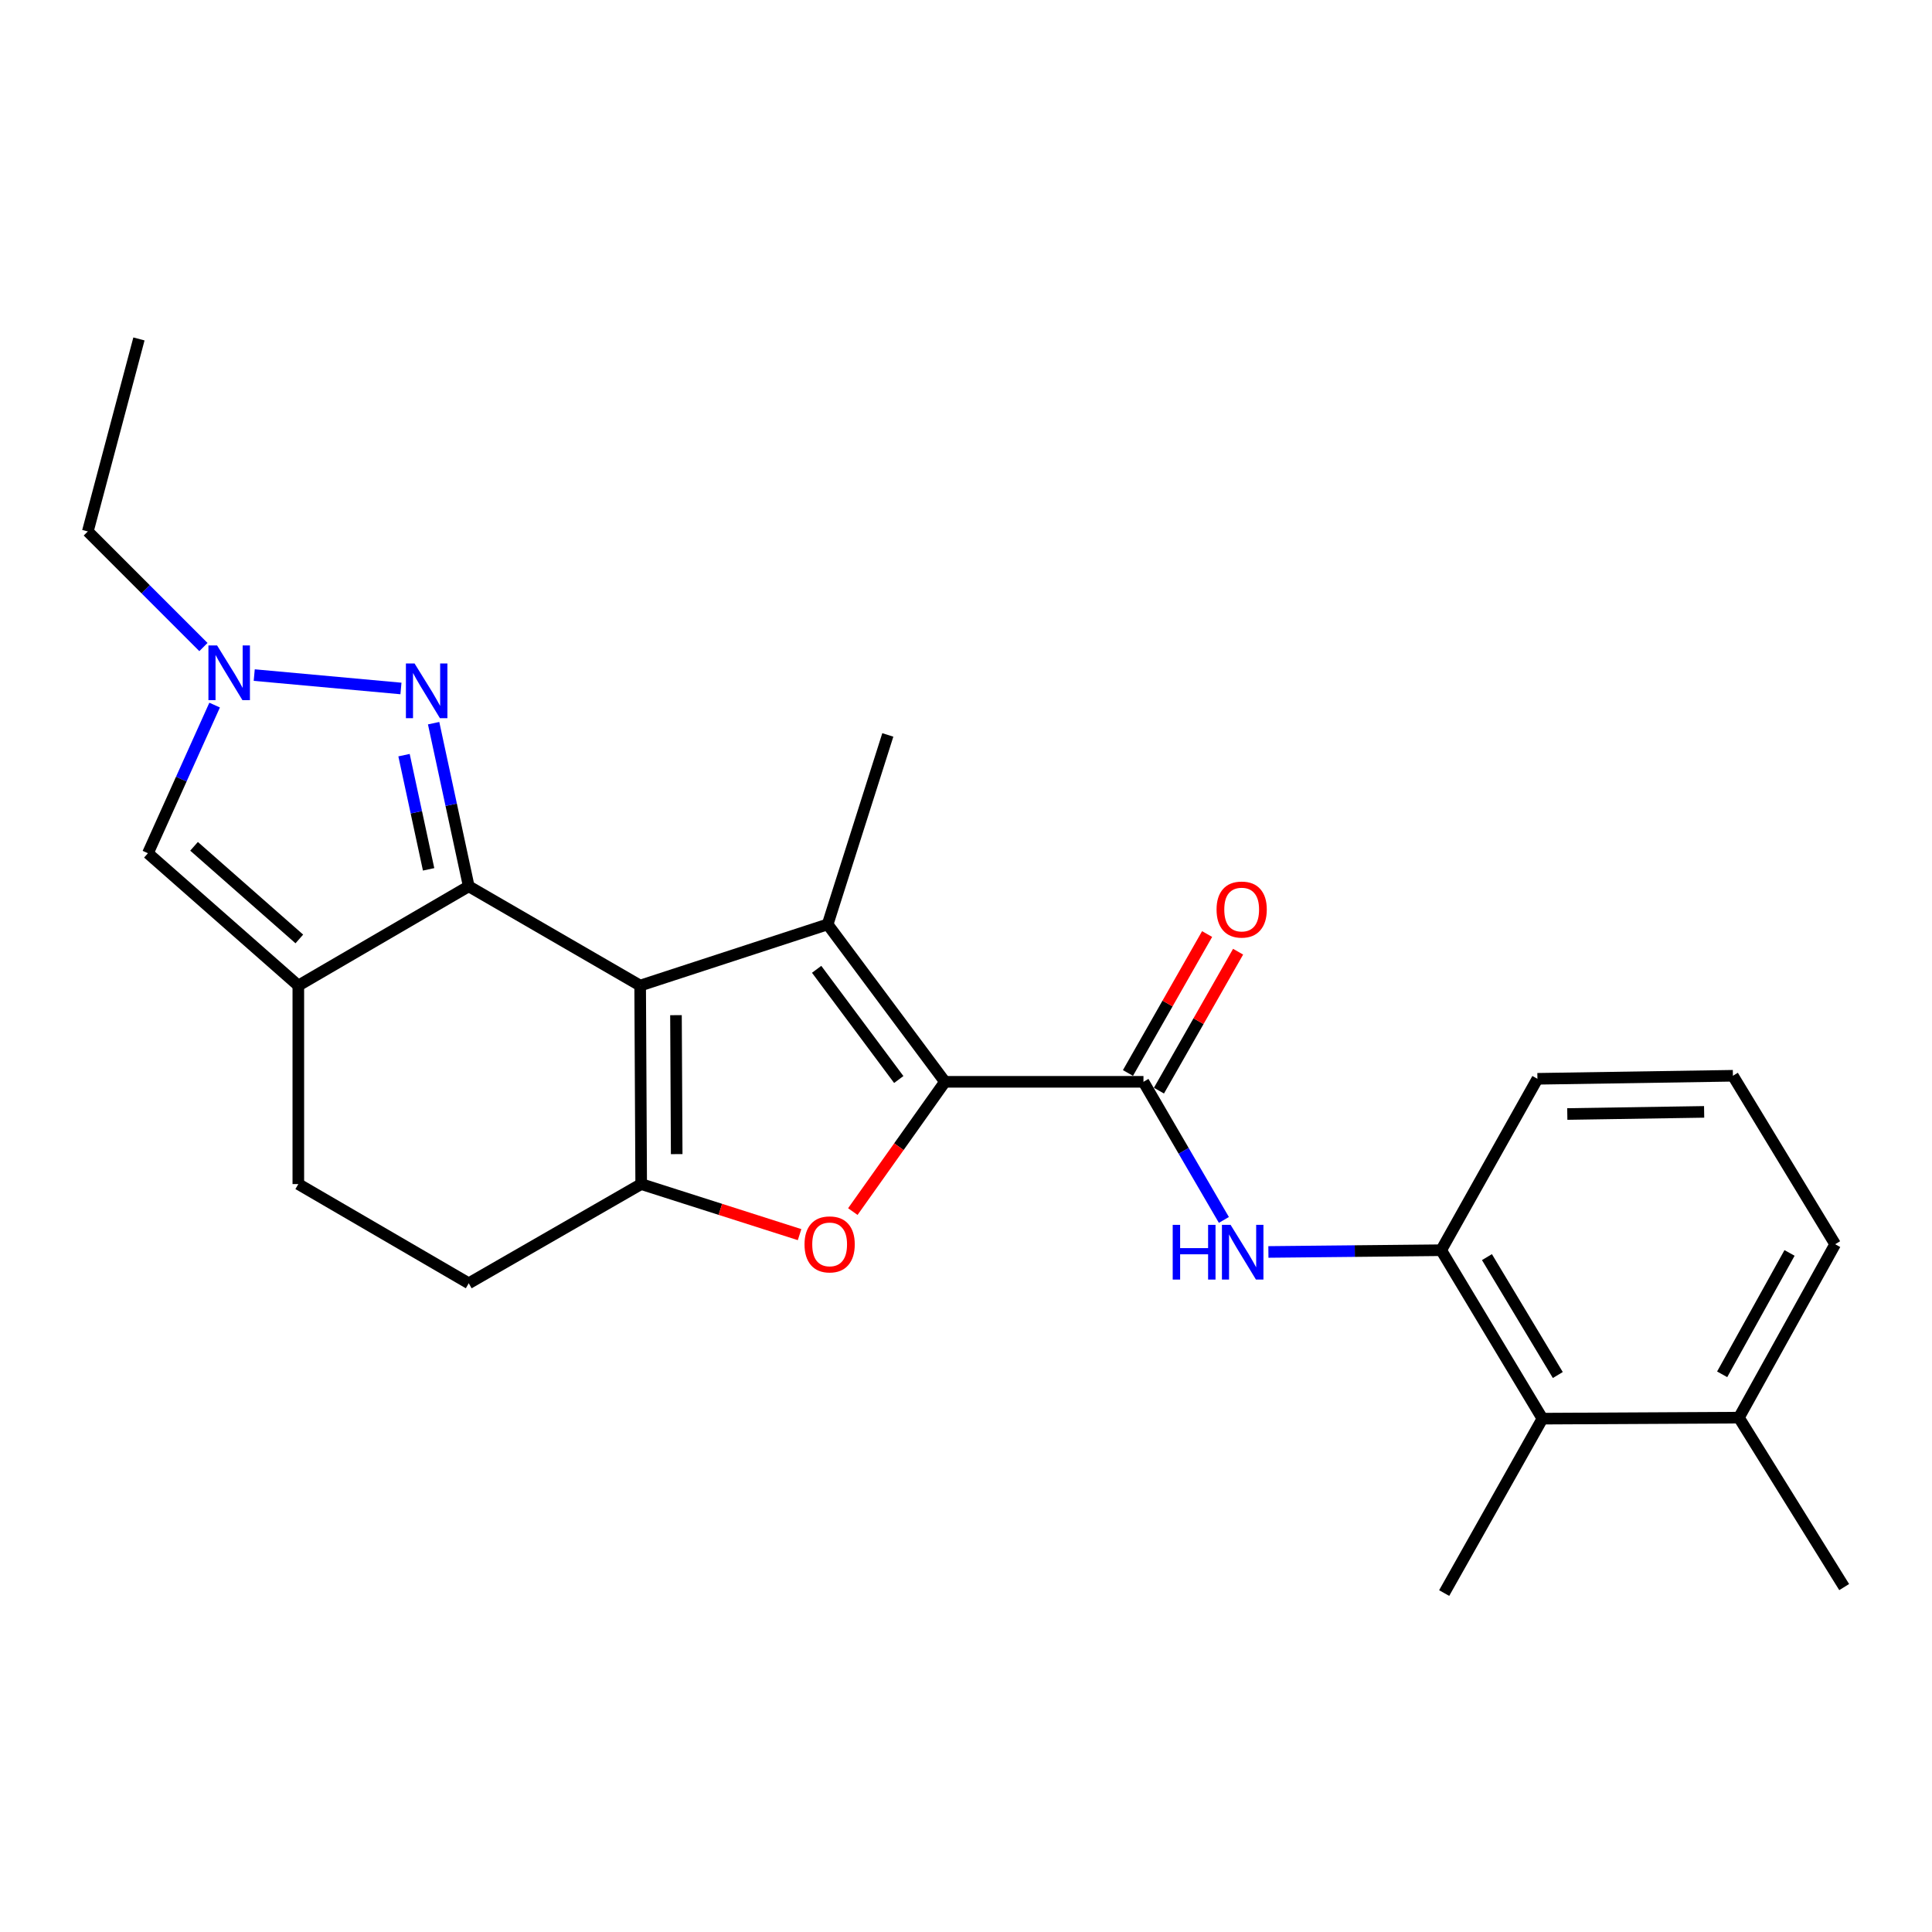 <?xml version='1.0' encoding='iso-8859-1'?>
<svg version='1.1' baseProfile='full'
              xmlns='http://www.w3.org/2000/svg'
                      xmlns:rdkit='http://www.rdkit.org/xml'
                      xmlns:xlink='http://www.w3.org/1999/xlink'
                  xml:space='preserve'
width='1000px' height='1000px' viewBox='0 0 1000 1000'>
<!-- END OF HEADER -->
<rect style='opacity:1.0;fill:#FFFFFF;stroke:none' width='1000' height='1000' x='0' y='0'> </rect>
<path class='bond-0' d='M 331.344,510.133 L 242.621,458.751' style='fill:none;fill-rule:evenodd;stroke:#000000;stroke-width:6px;stroke-linecap:butt;stroke-linejoin:miter;stroke-opacity:1' />
<path class='bond-2' d='M 331.344,510.133 L 428.384,478.463' style='fill:none;fill-rule:evenodd;stroke:#000000;stroke-width:6px;stroke-linecap:butt;stroke-linejoin:miter;stroke-opacity:1' />
<path class='bond-3' d='M 331.344,510.133 L 331.877,612.875' style='fill:none;fill-rule:evenodd;stroke:#000000;stroke-width:6px;stroke-linecap:butt;stroke-linejoin:miter;stroke-opacity:1' />
<path class='bond-3' d='M 349.884,525.448 L 350.257,597.368' style='fill:none;fill-rule:evenodd;stroke:#000000;stroke-width:6px;stroke-linecap:butt;stroke-linejoin:miter;stroke-opacity:1' />
<path class='bond-5' d='M 242.621,458.751 L 154.412,510.133' style='fill:none;fill-rule:evenodd;stroke:#000000;stroke-width:6px;stroke-linecap:butt;stroke-linejoin:miter;stroke-opacity:1' />
<path class='bond-6' d='M 242.621,458.751 L 233.533,416.533' style='fill:none;fill-rule:evenodd;stroke:#000000;stroke-width:6px;stroke-linecap:butt;stroke-linejoin:miter;stroke-opacity:1' />
<path class='bond-6' d='M 233.533,416.533 L 224.444,374.316' style='fill:none;fill-rule:evenodd;stroke:#0000FF;stroke-width:6px;stroke-linecap:butt;stroke-linejoin:miter;stroke-opacity:1' />
<path class='bond-6' d='M 221.848,449.971 L 215.486,420.419' style='fill:none;fill-rule:evenodd;stroke:#000000;stroke-width:6px;stroke-linecap:butt;stroke-linejoin:miter;stroke-opacity:1' />
<path class='bond-6' d='M 215.486,420.419 L 209.124,390.866' style='fill:none;fill-rule:evenodd;stroke:#0000FF;stroke-width:6px;stroke-linecap:butt;stroke-linejoin:miter;stroke-opacity:1' />
<path class='bond-1' d='M 489.108,559.945 L 428.384,478.463' style='fill:none;fill-rule:evenodd;stroke:#000000;stroke-width:6px;stroke-linecap:butt;stroke-linejoin:miter;stroke-opacity:1' />
<path class='bond-1' d='M 465.198,558.754 L 422.691,501.716' style='fill:none;fill-rule:evenodd;stroke:#000000;stroke-width:6px;stroke-linecap:butt;stroke-linejoin:miter;stroke-opacity:1' />
<path class='bond-7' d='M 489.108,559.945 L 591.851,559.945' style='fill:none;fill-rule:evenodd;stroke:#000000;stroke-width:6px;stroke-linecap:butt;stroke-linejoin:miter;stroke-opacity:1' />
<path class='bond-25' d='M 489.108,559.945 L 465.263,593.529' style='fill:none;fill-rule:evenodd;stroke:#000000;stroke-width:6px;stroke-linecap:butt;stroke-linejoin:miter;stroke-opacity:1' />
<path class='bond-25' d='M 465.263,593.529 L 441.417,627.114' style='fill:none;fill-rule:evenodd;stroke:#FF0000;stroke-width:6px;stroke-linecap:butt;stroke-linejoin:miter;stroke-opacity:1' />
<path class='bond-17' d='M 428.384,478.463 L 459.531,380.397' style='fill:none;fill-rule:evenodd;stroke:#000000;stroke-width:6px;stroke-linecap:butt;stroke-linejoin:miter;stroke-opacity:1' />
<path class='bond-4' d='M 331.877,612.875 L 372.869,625.96' style='fill:none;fill-rule:evenodd;stroke:#000000;stroke-width:6px;stroke-linecap:butt;stroke-linejoin:miter;stroke-opacity:1' />
<path class='bond-4' d='M 372.869,625.96 L 413.86,639.045' style='fill:none;fill-rule:evenodd;stroke:#FF0000;stroke-width:6px;stroke-linecap:butt;stroke-linejoin:miter;stroke-opacity:1' />
<path class='bond-13' d='M 331.877,612.875 L 242.621,664.225' style='fill:none;fill-rule:evenodd;stroke:#000000;stroke-width:6px;stroke-linecap:butt;stroke-linejoin:miter;stroke-opacity:1' />
<path class='bond-9' d='M 154.412,510.133 L 76.57,441.634' style='fill:none;fill-rule:evenodd;stroke:#000000;stroke-width:6px;stroke-linecap:butt;stroke-linejoin:miter;stroke-opacity:1' />
<path class='bond-9' d='M 154.931,485.999 L 100.442,438.051' style='fill:none;fill-rule:evenodd;stroke:#000000;stroke-width:6px;stroke-linecap:butt;stroke-linejoin:miter;stroke-opacity:1' />
<path class='bond-26' d='M 154.412,510.133 L 154.412,612.875' style='fill:none;fill-rule:evenodd;stroke:#000000;stroke-width:6px;stroke-linecap:butt;stroke-linejoin:miter;stroke-opacity:1' />
<path class='bond-8' d='M 207.532,356.353 L 131.591,349.42' style='fill:none;fill-rule:evenodd;stroke:#0000FF;stroke-width:6px;stroke-linecap:butt;stroke-linejoin:miter;stroke-opacity:1' />
<path class='bond-10' d='M 591.851,559.945 L 612.665,595.689' style='fill:none;fill-rule:evenodd;stroke:#000000;stroke-width:6px;stroke-linecap:butt;stroke-linejoin:miter;stroke-opacity:1' />
<path class='bond-10' d='M 612.665,595.689 L 633.48,631.433' style='fill:none;fill-rule:evenodd;stroke:#0000FF;stroke-width:6px;stroke-linecap:butt;stroke-linejoin:miter;stroke-opacity:1' />
<path class='bond-15' d='M 599.871,564.514 L 620.354,528.555' style='fill:none;fill-rule:evenodd;stroke:#000000;stroke-width:6px;stroke-linecap:butt;stroke-linejoin:miter;stroke-opacity:1' />
<path class='bond-15' d='M 620.354,528.555 L 640.838,492.596' style='fill:none;fill-rule:evenodd;stroke:#FF0000;stroke-width:6px;stroke-linecap:butt;stroke-linejoin:miter;stroke-opacity:1' />
<path class='bond-15' d='M 583.83,555.376 L 604.314,519.417' style='fill:none;fill-rule:evenodd;stroke:#000000;stroke-width:6px;stroke-linecap:butt;stroke-linejoin:miter;stroke-opacity:1' />
<path class='bond-15' d='M 604.314,519.417 L 624.798,483.458' style='fill:none;fill-rule:evenodd;stroke:#FF0000;stroke-width:6px;stroke-linecap:butt;stroke-linejoin:miter;stroke-opacity:1' />
<path class='bond-18' d='M 105.292,334.909 L 75.374,304.99' style='fill:none;fill-rule:evenodd;stroke:#0000FF;stroke-width:6px;stroke-linecap:butt;stroke-linejoin:miter;stroke-opacity:1' />
<path class='bond-18' d='M 75.374,304.99 L 45.455,275.071' style='fill:none;fill-rule:evenodd;stroke:#000000;stroke-width:6px;stroke-linecap:butt;stroke-linejoin:miter;stroke-opacity:1' />
<path class='bond-27' d='M 111.091,364.956 L 93.831,403.295' style='fill:none;fill-rule:evenodd;stroke:#0000FF;stroke-width:6px;stroke-linecap:butt;stroke-linejoin:miter;stroke-opacity:1' />
<path class='bond-27' d='M 93.831,403.295 L 76.57,441.634' style='fill:none;fill-rule:evenodd;stroke:#000000;stroke-width:6px;stroke-linecap:butt;stroke-linejoin:miter;stroke-opacity:1' />
<path class='bond-11' d='M 656.52,648.01 L 701.237,647.559' style='fill:none;fill-rule:evenodd;stroke:#0000FF;stroke-width:6px;stroke-linecap:butt;stroke-linejoin:miter;stroke-opacity:1' />
<path class='bond-11' d='M 701.237,647.559 L 745.954,647.109' style='fill:none;fill-rule:evenodd;stroke:#000000;stroke-width:6px;stroke-linecap:butt;stroke-linejoin:miter;stroke-opacity:1' />
<path class='bond-12' d='M 745.954,647.109 L 798.361,734.293' style='fill:none;fill-rule:evenodd;stroke:#000000;stroke-width:6px;stroke-linecap:butt;stroke-linejoin:miter;stroke-opacity:1' />
<path class='bond-12' d='M 769.637,650.676 L 806.321,711.705' style='fill:none;fill-rule:evenodd;stroke:#000000;stroke-width:6px;stroke-linecap:butt;stroke-linejoin:miter;stroke-opacity:1' />
<path class='bond-19' d='M 745.954,647.109 L 795.766,558.386' style='fill:none;fill-rule:evenodd;stroke:#000000;stroke-width:6px;stroke-linecap:butt;stroke-linejoin:miter;stroke-opacity:1' />
<path class='bond-16' d='M 798.361,734.293 L 900.057,733.77' style='fill:none;fill-rule:evenodd;stroke:#000000;stroke-width:6px;stroke-linecap:butt;stroke-linejoin:miter;stroke-opacity:1' />
<path class='bond-21' d='M 798.361,734.293 L 747.502,824.564' style='fill:none;fill-rule:evenodd;stroke:#000000;stroke-width:6px;stroke-linecap:butt;stroke-linejoin:miter;stroke-opacity:1' />
<path class='bond-14' d='M 242.621,664.225 L 154.412,612.875' style='fill:none;fill-rule:evenodd;stroke:#000000;stroke-width:6px;stroke-linecap:butt;stroke-linejoin:miter;stroke-opacity:1' />
<path class='bond-23' d='M 900.057,733.77 L 954.545,821.467' style='fill:none;fill-rule:evenodd;stroke:#000000;stroke-width:6px;stroke-linecap:butt;stroke-linejoin:miter;stroke-opacity:1' />
<path class='bond-28' d='M 900.057,733.77 L 949.879,644.011' style='fill:none;fill-rule:evenodd;stroke:#000000;stroke-width:6px;stroke-linecap:butt;stroke-linejoin:miter;stroke-opacity:1' />
<path class='bond-28' d='M 891.389,711.347 L 926.265,648.516' style='fill:none;fill-rule:evenodd;stroke:#000000;stroke-width:6px;stroke-linecap:butt;stroke-linejoin:miter;stroke-opacity:1' />
<path class='bond-24' d='M 45.455,275.071 L 71.914,175.436' style='fill:none;fill-rule:evenodd;stroke:#000000;stroke-width:6px;stroke-linecap:butt;stroke-linejoin:miter;stroke-opacity:1' />
<path class='bond-20' d='M 795.766,558.386 L 896.949,556.817' style='fill:none;fill-rule:evenodd;stroke:#000000;stroke-width:6px;stroke-linecap:butt;stroke-linejoin:miter;stroke-opacity:1' />
<path class='bond-20' d='M 811.23,576.609 L 882.058,575.51' style='fill:none;fill-rule:evenodd;stroke:#000000;stroke-width:6px;stroke-linecap:butt;stroke-linejoin:miter;stroke-opacity:1' />
<path class='bond-22' d='M 896.949,556.817 L 949.879,644.011' style='fill:none;fill-rule:evenodd;stroke:#000000;stroke-width:6px;stroke-linecap:butt;stroke-linejoin:miter;stroke-opacity:1' />
<path  class='atom-5' d='M 416.42 644.091
Q 416.42 637.291, 419.78 633.491
Q 423.14 629.691, 429.42 629.691
Q 435.7 629.691, 439.06 633.491
Q 442.42 637.291, 442.42 644.091
Q 442.42 650.971, 439.02 654.891
Q 435.62 658.771, 429.42 658.771
Q 423.18 658.771, 419.78 654.891
Q 416.42 651.011, 416.42 644.091
M 429.42 655.571
Q 433.74 655.571, 436.06 652.691
Q 438.42 649.771, 438.42 644.091
Q 438.42 638.531, 436.06 635.731
Q 433.74 632.891, 429.42 632.891
Q 425.1 632.891, 422.74 635.691
Q 420.42 638.491, 420.42 644.091
Q 420.42 649.811, 422.74 652.691
Q 425.1 655.571, 429.42 655.571
' fill='#FF0000'/>
<path  class='atom-7' d='M 214.578 343.408
L 223.858 358.408
Q 224.778 359.888, 226.258 362.568
Q 227.738 365.248, 227.818 365.408
L 227.818 343.408
L 231.578 343.408
L 231.578 371.728
L 227.698 371.728
L 217.738 355.328
Q 216.578 353.408, 215.338 351.208
Q 214.138 349.008, 213.778 348.328
L 213.778 371.728
L 210.098 371.728
L 210.098 343.408
L 214.578 343.408
' fill='#0000FF'/>
<path  class='atom-9' d='M 112.359 334.075
L 121.639 349.075
Q 122.559 350.555, 124.039 353.235
Q 125.519 355.915, 125.599 356.075
L 125.599 334.075
L 129.359 334.075
L 129.359 362.395
L 125.479 362.395
L 115.519 345.995
Q 114.359 344.075, 113.119 341.875
Q 111.919 339.675, 111.559 338.995
L 111.559 362.395
L 107.879 362.395
L 107.879 334.075
L 112.359 334.075
' fill='#0000FF'/>
<path  class='atom-11' d='M 606.991 633.984
L 610.831 633.984
L 610.831 646.024
L 625.311 646.024
L 625.311 633.984
L 629.151 633.984
L 629.151 662.304
L 625.311 662.304
L 625.311 649.224
L 610.831 649.224
L 610.831 662.304
L 606.991 662.304
L 606.991 633.984
' fill='#0000FF'/>
<path  class='atom-11' d='M 636.951 633.984
L 646.231 648.984
Q 647.151 650.464, 648.631 653.144
Q 650.111 655.824, 650.191 655.984
L 650.191 633.984
L 653.951 633.984
L 653.951 662.304
L 650.071 662.304
L 640.111 645.904
Q 638.951 643.984, 637.711 641.784
Q 636.511 639.584, 636.151 638.904
L 636.151 662.304
L 632.471 662.304
L 632.471 633.984
L 636.951 633.984
' fill='#0000FF'/>
<path  class='atom-16' d='M 629.688 470.779
Q 629.688 463.979, 633.048 460.179
Q 636.408 456.379, 642.688 456.379
Q 648.968 456.379, 652.328 460.179
Q 655.688 463.979, 655.688 470.779
Q 655.688 477.659, 652.288 481.579
Q 648.888 485.459, 642.688 485.459
Q 636.448 485.459, 633.048 481.579
Q 629.688 477.699, 629.688 470.779
M 642.688 482.259
Q 647.008 482.259, 649.328 479.379
Q 651.688 476.459, 651.688 470.779
Q 651.688 465.219, 649.328 462.419
Q 647.008 459.579, 642.688 459.579
Q 638.368 459.579, 636.008 462.379
Q 633.688 465.179, 633.688 470.779
Q 633.688 476.499, 636.008 479.379
Q 638.368 482.259, 642.688 482.259
' fill='#FF0000'/>
</svg>
